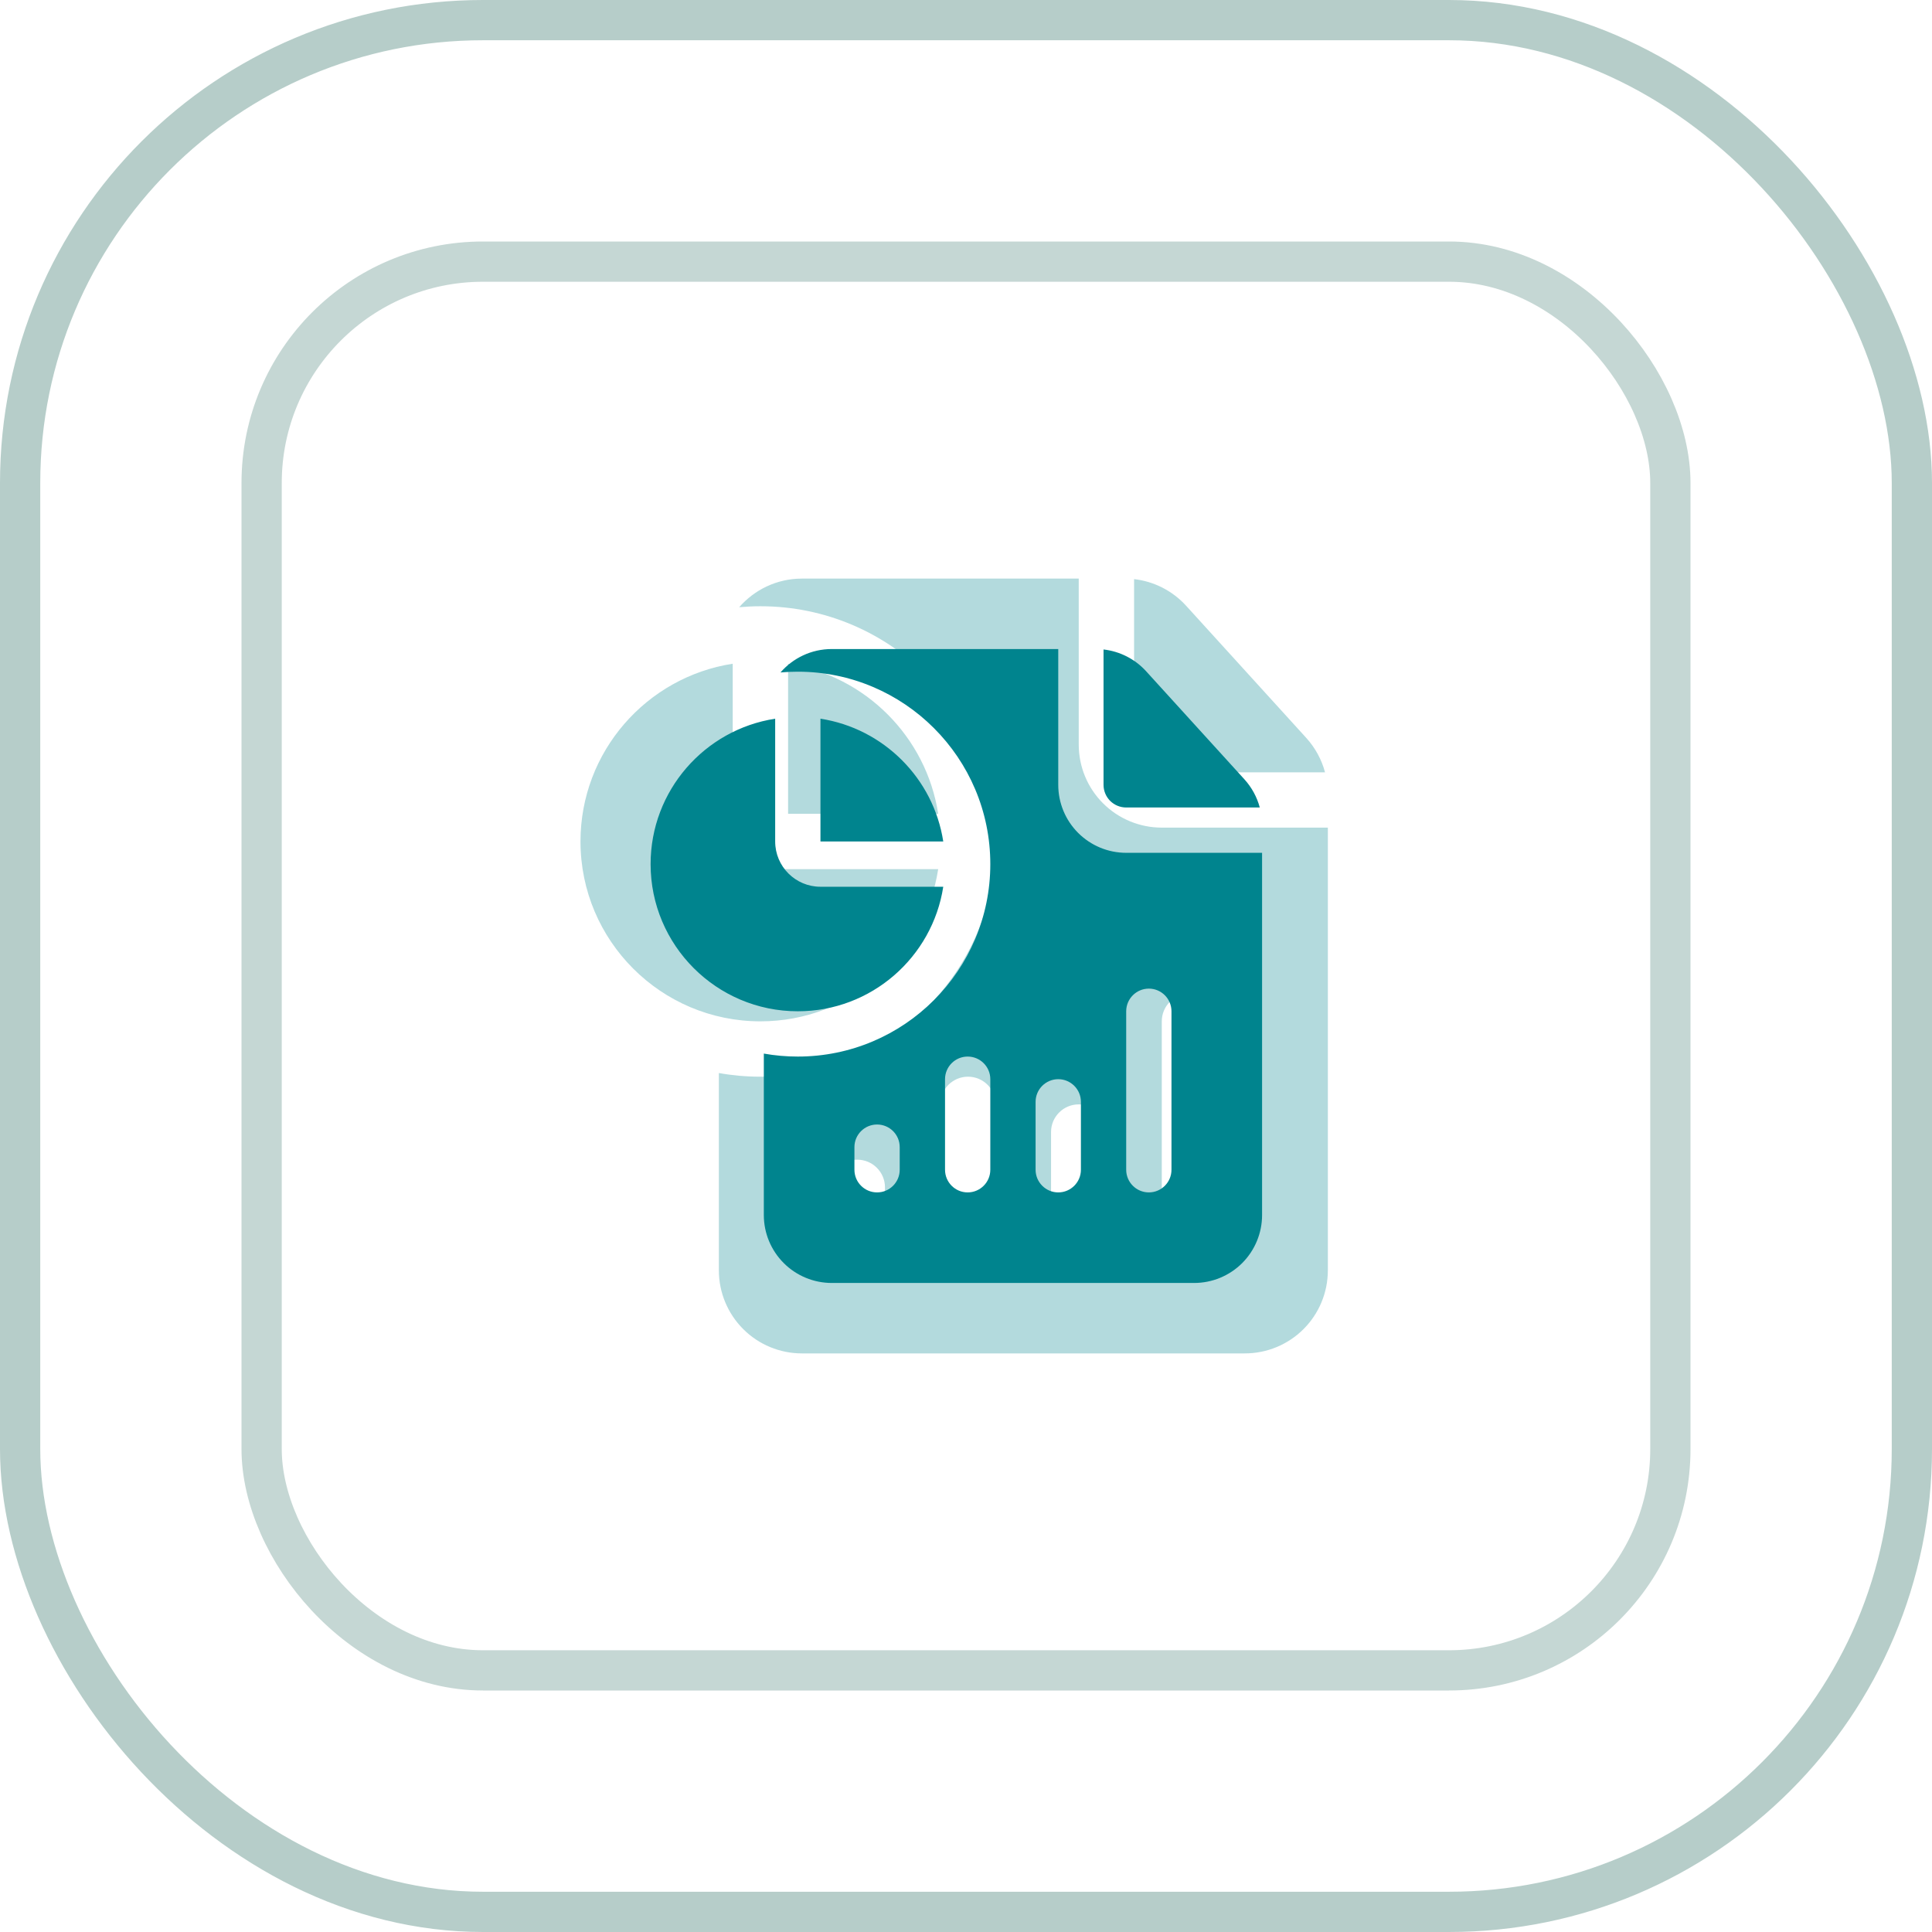 <?xml version="1.0" encoding="UTF-8"?>
<svg xmlns="http://www.w3.org/2000/svg" width="48" height="48" viewBox="0 0 48 48" fill="none">
  <rect x="0.5" y="0.5" width="47" height="47" rx="11.5" stroke="#B6CDC9"></rect>
  <rect opacity="0.8" x="6.5" y="6.5" width="35" height="35" rx="5.5" stroke="#B6CDC9"></rect>
  <g opacity="0.3" filter="url(#filter0_f_2047_4241)">
    <path fill-rule="evenodd" clip-rule="evenodd" d="M32.99 20.562V31.562C32.99 32.11 32.773 32.634 32.386 33.021C31.999 33.408 31.474 33.625 30.927 33.625H19.924C19.376 33.625 18.852 33.408 18.465 33.021C18.078 32.634 17.86 32.11 17.86 31.562V26.659C18.195 26.719 18.54 26.75 18.892 26.75C22.118 26.75 24.738 24.131 24.738 20.906C24.738 17.681 22.118 15.062 18.892 15.062C18.714 15.062 18.538 15.071 18.365 15.086C18.744 14.651 19.302 14.375 19.924 14.375H26.801V18.5C26.801 19.047 27.018 19.572 27.405 19.958C27.792 20.345 28.317 20.562 28.864 20.562H32.99ZM21.987 30.188V29.5C21.987 29.12 21.678 28.812 21.299 28.812C20.92 28.812 20.611 29.12 20.611 29.5V30.188C20.611 30.567 20.92 30.875 21.299 30.875C21.678 30.875 21.987 30.567 21.987 30.188ZM24.738 30.188V27.438C24.738 27.058 24.429 26.75 24.05 26.75C23.671 26.75 23.362 27.058 23.362 27.438V30.188C23.362 30.567 23.671 30.875 24.05 30.875C24.429 30.875 24.738 30.567 24.738 30.188ZM27.488 30.188V28.125C27.488 27.745 27.18 27.438 26.801 27.438C26.421 27.438 26.113 27.745 26.113 28.125V30.188C26.113 30.567 26.421 30.875 26.801 30.875C27.18 30.875 27.488 30.567 27.488 30.188ZM30.239 30.188V25.375C30.239 24.995 29.931 24.688 29.551 24.688C29.172 24.688 28.864 24.995 28.864 25.375V30.188C28.864 30.567 29.172 30.875 29.551 30.875C29.931 30.875 30.239 30.567 30.239 30.188ZM28.176 14.388C28.67 14.444 29.131 14.678 29.469 15.05L32.453 18.332C32.676 18.578 32.836 18.871 32.92 19.188H28.864C28.681 19.188 28.506 19.115 28.377 18.986C28.249 18.858 28.176 18.682 28.176 18.5V14.388ZM23.309 21.594C22.978 23.734 21.125 25.375 18.892 25.375C16.425 25.375 14.422 23.372 14.422 20.906C14.422 18.674 16.064 16.821 18.204 16.49V20.219C18.204 20.978 18.82 21.594 19.58 21.594H23.309ZM19.58 16.49C21.496 16.787 23.013 18.303 23.309 20.219H19.58V16.49Z" fill="#00848E"></path>
  </g>
  <path fill-rule="evenodd" clip-rule="evenodd" d="M31.356 21.188V30.188C31.356 30.635 31.178 31.064 30.862 31.381C30.545 31.697 30.116 31.875 29.668 31.875H20.665C20.218 31.875 19.788 31.697 19.472 31.381C19.155 31.064 18.977 30.635 18.977 30.188V26.176C19.252 26.225 19.534 26.25 19.821 26.25C22.461 26.25 24.604 24.107 24.604 21.469C24.604 18.83 22.461 16.688 19.821 16.688C19.676 16.688 19.532 16.694 19.391 16.707C19.7 16.351 20.157 16.125 20.665 16.125H26.292V19.5C26.292 19.948 26.47 20.377 26.786 20.693C27.103 21.01 27.532 21.188 27.98 21.188H31.356ZM22.353 29.062V28.5C22.353 28.189 22.101 27.938 21.791 27.938C21.48 27.938 21.228 28.189 21.228 28.5V29.062C21.228 29.373 21.48 29.625 21.791 29.625C22.101 29.625 22.353 29.373 22.353 29.062ZM24.604 29.062V26.812C24.604 26.502 24.352 26.25 24.041 26.25C23.731 26.25 23.479 26.502 23.479 26.812V29.062C23.479 29.373 23.731 29.625 24.041 29.625C24.352 29.625 24.604 29.373 24.604 29.062ZM26.855 29.062V27.375C26.855 27.064 26.602 26.812 26.292 26.812C25.982 26.812 25.729 27.064 25.729 27.375V29.062C25.729 29.373 25.982 29.625 26.292 29.625C26.602 29.625 26.855 29.373 26.855 29.062ZM29.105 29.062V25.125C29.105 24.814 28.853 24.562 28.543 24.562C28.233 24.562 27.98 24.814 27.98 25.125V29.062C27.98 29.373 28.233 29.625 28.543 29.625C28.853 29.625 29.105 29.373 29.105 29.062ZM27.417 16.136C27.822 16.182 28.199 16.373 28.475 16.677L30.917 19.362C31.1 19.564 31.23 19.804 31.299 20.062H27.98C27.831 20.062 27.688 20.003 27.582 19.898C27.477 19.793 27.417 19.649 27.417 19.5V16.136ZM23.435 22.031C23.165 23.782 21.648 25.125 19.821 25.125C17.803 25.125 16.164 23.486 16.164 21.469C16.164 19.642 17.507 18.126 19.259 17.856V20.906C19.259 21.528 19.763 22.031 20.384 22.031H23.435ZM20.384 17.856C21.952 18.098 23.193 19.339 23.435 20.906H20.384V17.856Z" fill="#00848E"></path>
  <defs>
    <filter id="filter0_f_2047_4241" x="9" y="9" width="30" height="30" filterUnits="userSpaceOnUse" color-interpolation-filters="sRGB">
      <feFlood flood-opacity="0" result="BackgroundImageFix"></feFlood>
      <feBlend mode="normal" in="SourceGraphic" in2="BackgroundImageFix" result="shape"></feBlend>
      <feGaussianBlur stdDeviation="2" result="effect1_foregroundBlur_2047_4241"></feGaussianBlur>
    </filter>
  </defs>
</svg>

